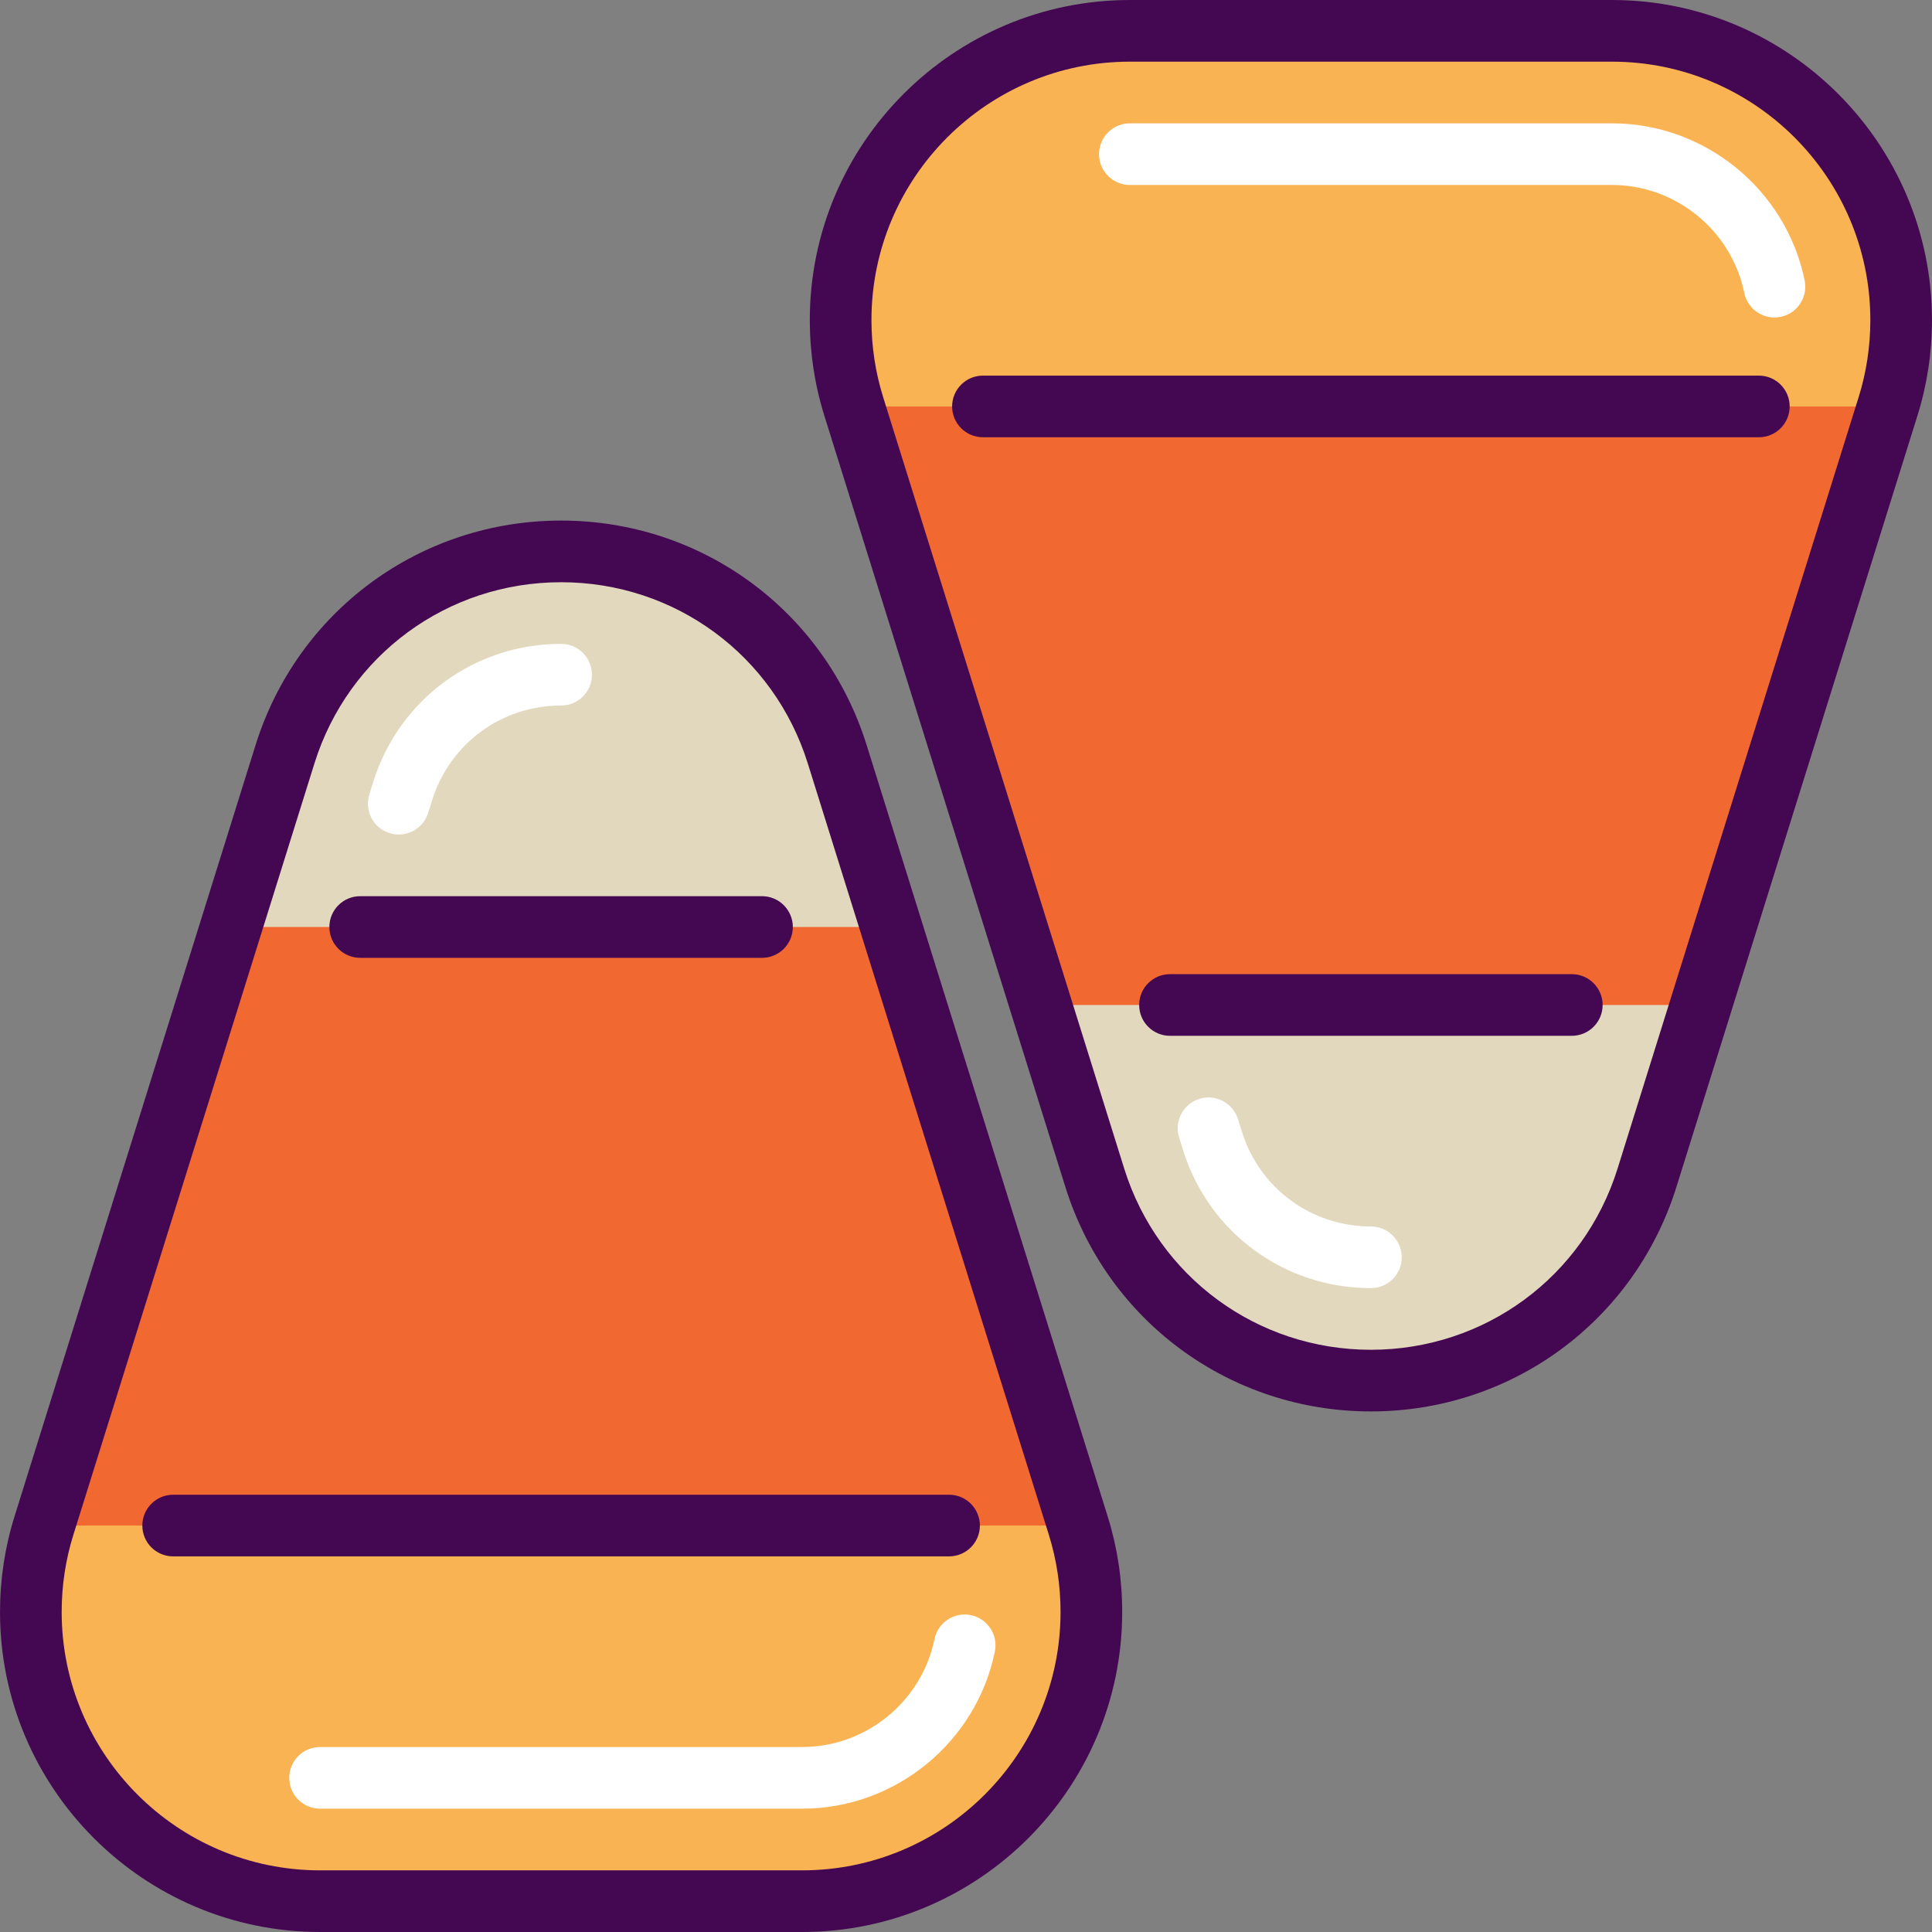 <?xml version="1.0" encoding="iso-8859-1"?>
<!-- Uploaded to: SVG Repo, www.svgrepo.com, Generator: SVG Repo Mixer Tools -->
<svg height="800px" width="800px" version="1.1" id="Layer_1" xmlns="http://www.w3.org/2000/svg" xmlns:xlink="http://www.w3.org/1999/xlink" 
	 viewBox="0 0 512 512" xml:space="preserve">
<rect x="0" y="0" width="512" height="512" fill="#808080" stroke="none"/>
<path style="fill:#FAB352;" d="M289.225,427.179c0-7.974-1.22-15.665-3.475-22.898L148.699,371.6L11.647,404.281
	c-2.255,7.233-3.475,14.924-3.475,22.898c0,42.332,34.315,76.647,76.647,76.647h127.759
	C254.911,503.826,289.225,469.511,289.225,427.179z"/>
<polygon style="fill:#F16831;" points="285.75,404.28 236.174,245.66 148.699,212.979 61.224,245.66 11.647,404.28 "/>
<path style="fill:#E2D8BD;" d="M236.174,245.66l-14.303-45.775c-9.739-31.156-38.814-53.76-73.172-53.76
	s-63.433,22.604-73.172,53.76L61.224,245.66H236.174z"/>
<g>
	<path style="fill:#FFFFFF;" d="M105.674,221.155c-0.807,0-1.629-0.12-2.439-0.375c-4.307-1.345-6.707-5.928-5.361-10.236
		l1.048-3.352c6.832-21.868,26.837-36.561,49.777-36.561c4.513,0,8.17,3.657,8.17,8.17c0,4.513-3.657,8.17-8.17,8.17
		c-15.755,0-29.491,10.085-34.182,25.094l-1.048,3.352C112.377,218.915,109.152,221.155,105.674,221.155z"/>
	<path style="fill:#FFFFFF;" d="M212.575,479.319H84.822c-4.513,0-8.17-3.657-8.17-8.17c0-4.513,3.657-8.17,8.17-8.17h127.752
		c16.922,0,31.672-12.024,35.072-28.592c0.906-4.421,5.229-7.266,9.645-6.361c4.421,0.906,7.268,5.226,6.361,9.645
		C258.702,461.804,237.221,479.319,212.575,479.319z"/>
</g>
<path style="fill:#FAB352;" d="M503.828,84.821c0,7.974-1.22,15.665-3.475,22.898L363.301,140.4L226.25,107.72
	c-2.255-7.233-3.475-14.924-3.475-22.898c0-42.332,34.315-76.647,76.647-76.647h127.759
	C469.513,8.175,503.828,42.489,503.828,84.821z"/>
<polygon style="fill:#F16831;" points="500.353,107.72 450.776,266.34 363.301,299.021 275.826,266.34 226.25,107.72 "/>
<path style="fill:#E2D8BD;" d="M450.776,266.34l-14.303,45.775c-9.739,31.155-38.814,53.76-73.172,53.76
	s-63.433-22.604-73.172-53.76l-14.303-45.775H450.776z"/>
<g>
	<path style="fill:#FFFFFF;" d="M363.301,341.367c-22.941,0-42.944-14.692-49.777-36.561l-1.048-3.352
		c-1.346-4.306,1.053-8.889,5.361-10.236c4.303-1.348,8.889,1.053,10.236,5.361l1.048,3.352
		c4.691,15.009,18.426,25.094,34.182,25.094c4.513,0,8.17,3.657,8.17,8.17C371.472,337.709,367.814,341.367,363.301,341.367z"/>
	<path style="fill:#FFFFFF;" d="M470.244,84.143c-3.799,0-7.202-2.663-7.995-6.53c-3.4-16.568-18.15-28.592-35.072-28.592H299.425
		c-4.513,0-8.17-3.657-8.17-8.17s3.657-8.17,8.17-8.17h127.752c24.645,0,46.128,17.516,51.079,41.647
		c0.907,4.421-1.94,8.739-6.361,9.645C471.341,84.087,470.789,84.143,470.244,84.143z"/>
</g>
<g>
	<path style="fill:#440852;" d="M229.669,197.448c-11.12-35.585-43.66-59.493-80.97-59.493s-69.85,23.908-80.97,59.493
		L3.852,401.851c-2.555,8.172-3.85,16.693-3.85,25.327C0.002,473.95,38.053,512,84.822,512h127.752
		c46.77,0,84.82-38.051,84.82-84.821c0-8.634-1.295-17.155-3.85-25.327L229.669,197.448z M212.575,495.66H84.822
		c-37.76,0-68.48-30.721-68.48-68.481c0-6.978,1.045-13.861,3.106-20.453l63.876-204.403c8.977-28.726,35.249-48.027,65.375-48.027
		s56.397,19.301,65.375,48.027l63.876,204.403c2.061,6.593,3.106,13.474,3.106,20.453
		C281.055,464.939,250.335,495.66,212.575,495.66z"/>
	<path style="fill:#440852;" d="M259.679,404.288c0-4.513-3.657-8.17-8.17-8.17H45.889c-4.513,0-8.17,3.657-8.17,8.17
		c0,4.513,3.657,8.17,8.17,8.17h205.62C256.021,412.458,259.679,408.801,259.679,404.288z"/>
	<path style="fill:#440852;" d="M95.459,253.838h106.48c4.513,0,8.17-3.657,8.17-8.17c0-4.513-3.657-8.17-8.17-8.17H95.459
		c-4.513,0-8.17,3.657-8.17,8.17C87.289,250.181,90.946,253.838,95.459,253.838z"/>
	<path style="fill:#440852;" d="M427.178,0H299.425c-46.77,0-84.82,38.051-84.82,84.821c0,8.634,1.295,17.155,3.85,25.327
		l63.876,204.403c11.12,35.585,43.66,59.493,80.97,59.493s69.85-23.908,80.97-59.493l63.876-204.403
		c2.555-8.172,3.85-16.693,3.85-25.327C511.998,38.051,473.947,0,427.178,0z M492.552,105.275l-63.876,204.403
		c-8.977,28.726-35.249,48.027-65.375,48.027s-56.397-19.301-65.375-48.027l-63.874-204.403c-2.061-6.593-3.106-13.474-3.106-20.453
		c0-37.76,30.72-68.481,68.48-68.481h127.752c37.76,0,68.48,30.721,68.48,68.481C495.658,91.801,494.613,98.682,492.552,105.275z"/>
	<path style="fill:#440852;" d="M466.111,99.542h-205.62c-4.513,0-8.17,3.657-8.17,8.17s3.657,8.17,8.17,8.17h205.62
		c4.513,0,8.17-3.657,8.17-8.17S470.623,99.542,466.111,99.542z"/>
	<path style="fill:#440852;" d="M416.541,258.162h-106.48c-4.513,0-8.17,3.657-8.17,8.17s3.657,8.17,8.17,8.17h106.48
		c4.513,0,8.17-3.657,8.17-8.17S421.054,258.162,416.541,258.162z"/>
</g>
</svg>